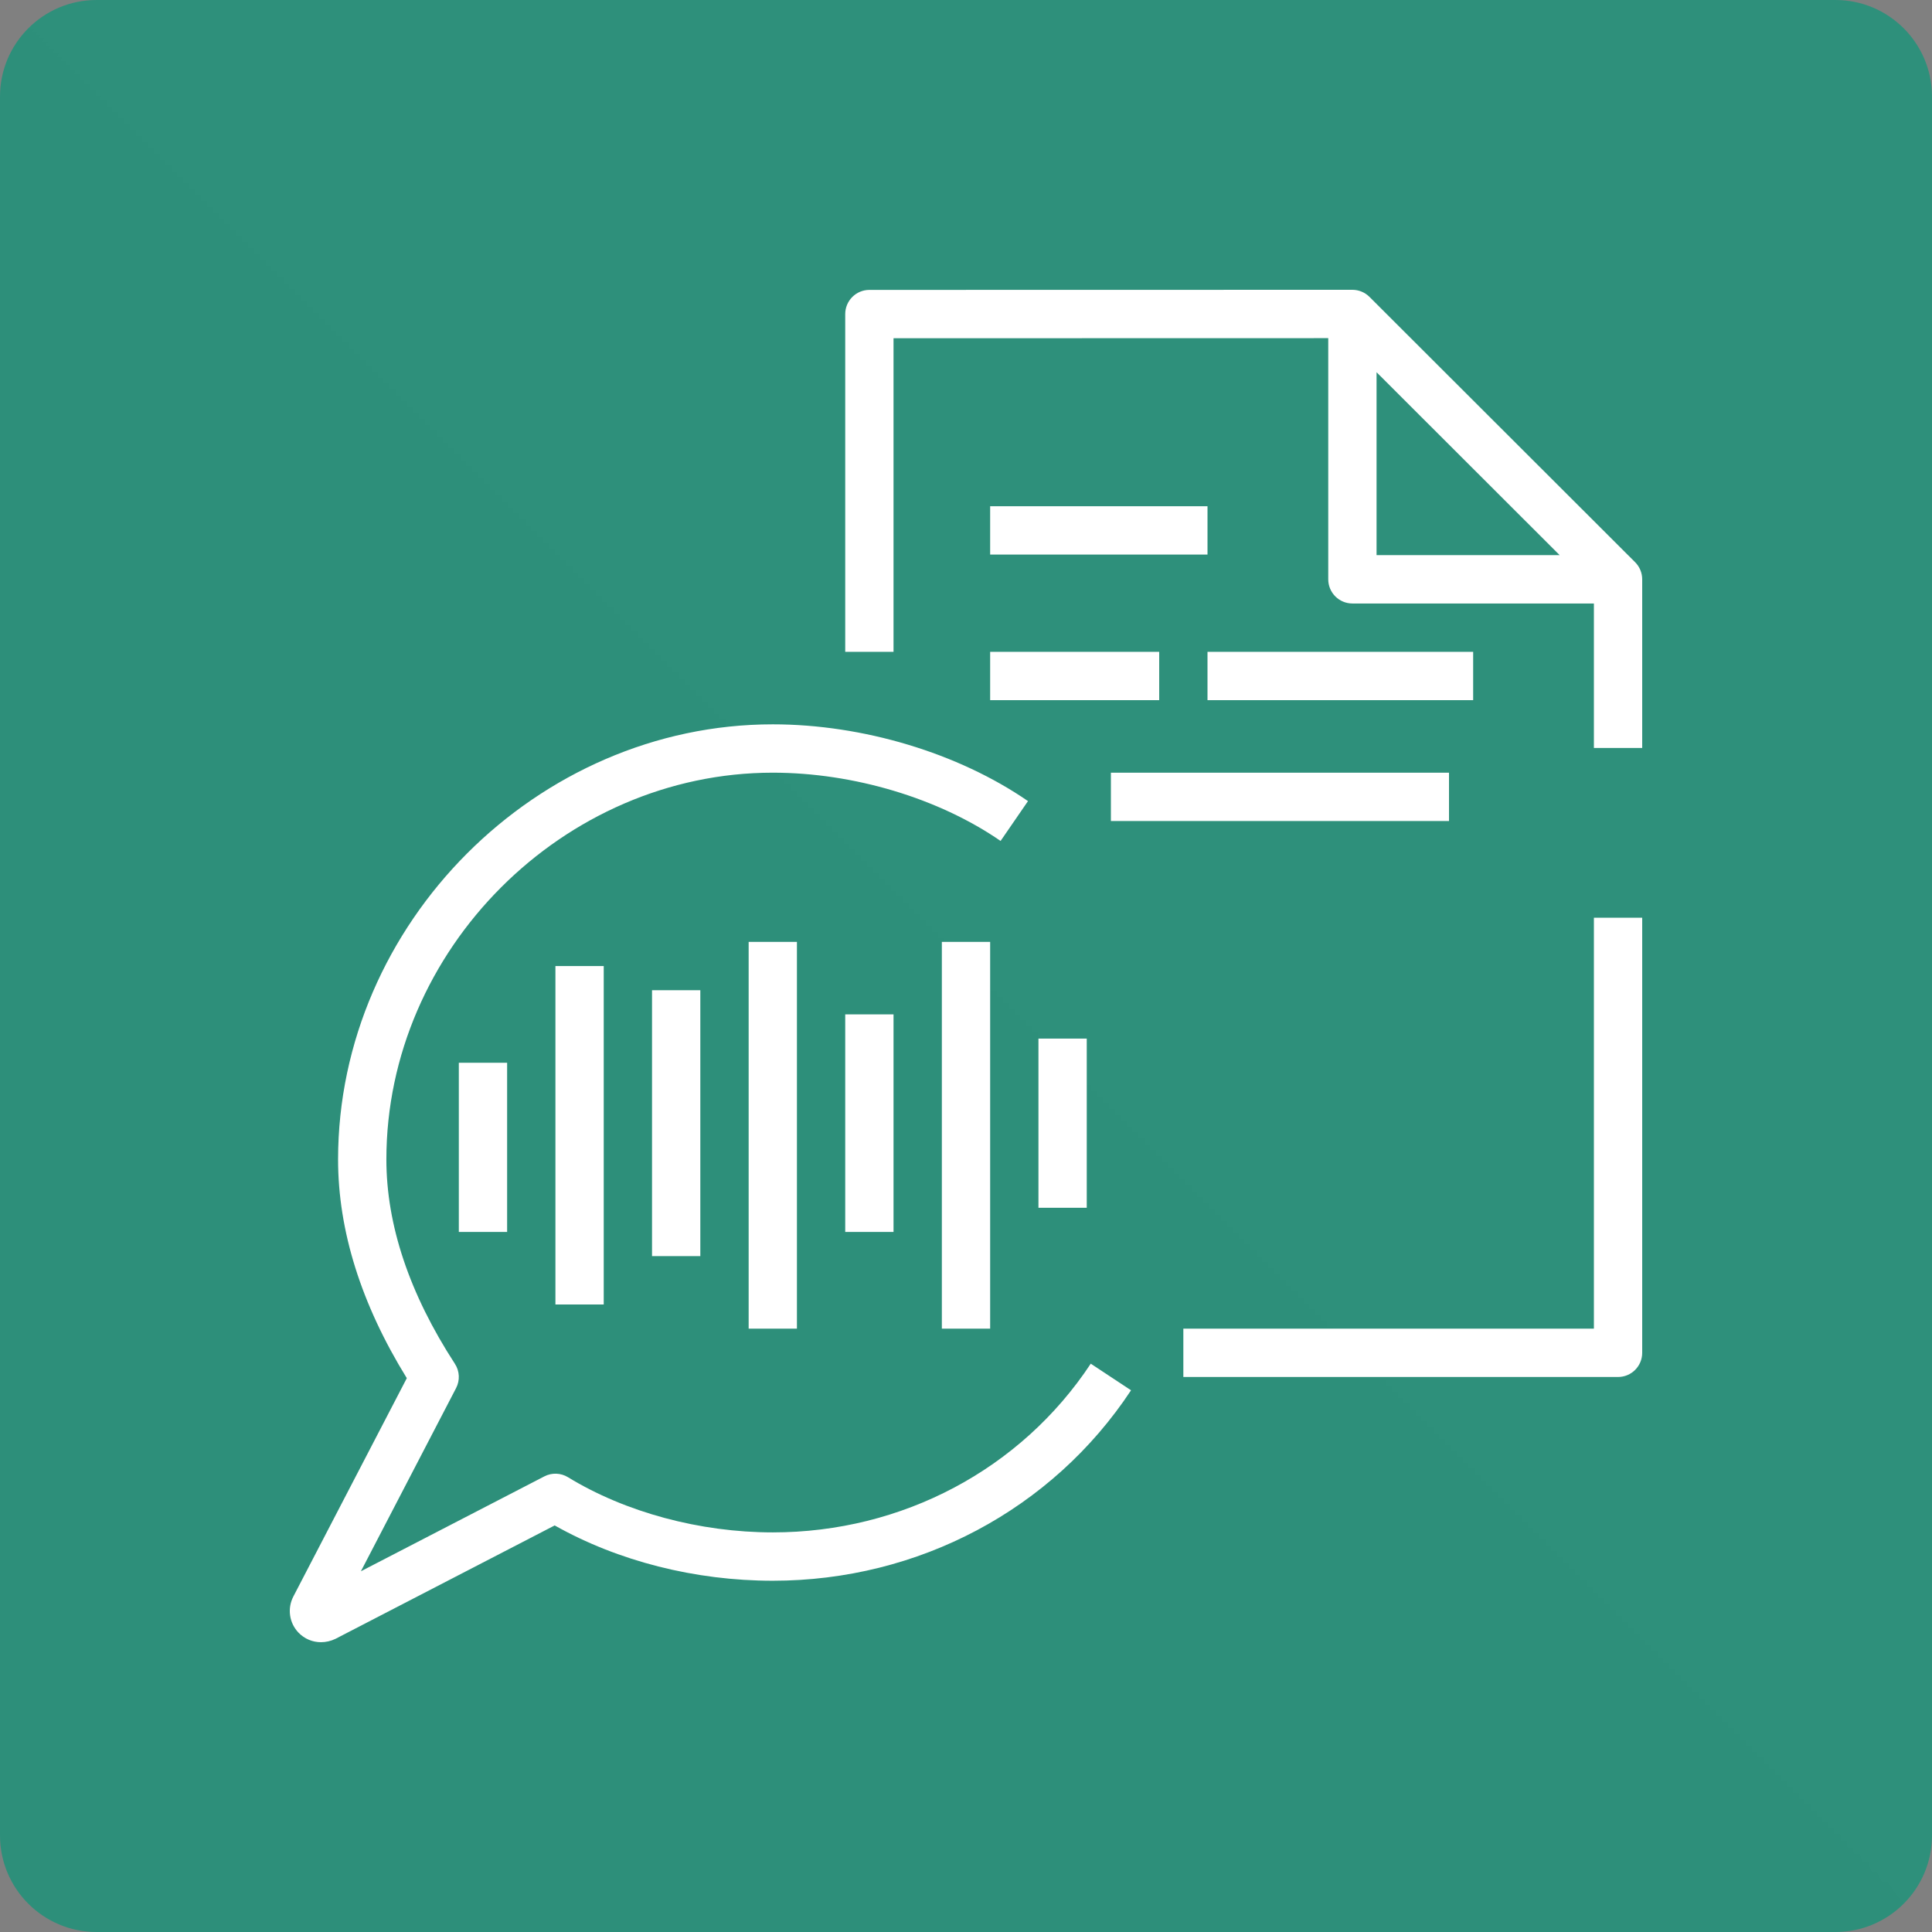 <?xml version="1.0" encoding="UTF-8"?>
<svg xmlns="http://www.w3.org/2000/svg" width="80" height="80" viewBox="0 0 80 80" fill="none">
  <rect x="0" y="0" width="80" height="80" fill="#808080" stroke="none"/>
  <path d="M76 0H4C1.791 0 0 1.791 0 4V76C0 78.209 1.791 80 4 80H76C78.209 80 80 78.209 80 76V4C80 1.791 78.209 0 76 0Z" fill="url(#paint0_linear_2225_645)"></path>
  <path fill-rule="evenodd" clip-rule="evenodd" d="M41 28.992H48V26.991H41V28.992ZM41 22.964H50V20.962H41V22.964ZM46 33.997H60V31.995H46V33.997ZM50 28.992H61V26.991H50V28.992ZM66 55.016H49V57.018H67C67.552 57.018 68 56.57 68 56.017V38.001H66V55.016ZM64.582 22.987L57 15.413V22.987H64.582ZM68 23.988V30.971H66V24.989H56C55.447 24.989 55 24.54 55 23.988V14.002L36.999 14.006V26.991H34.999V13.005C34.999 12.452 35.447 12.004 35.999 12.004L56 12C56.259 12 56.515 12.102 56.706 12.292L67.706 23.279C67.898 23.47 68 23.728 68 23.988ZM18.999 51.013H20.999V44.006H18.999V51.013ZM22.999 54.015H24.999V40.002H22.999V54.015ZM26.999 52.013H28.999V41.003H26.999V52.013ZM31 55.016H32.999V39.002H31V55.016ZM34.999 51.013H36.999V42.004H34.999V51.013ZM39 55.016H41V39.002H39V55.016ZM43 50.012H45V43.005H43V50.012ZM45.166 56.467L46.834 57.569C43.574 62.507 38.028 65.455 32 65.455C28.779 65.455 25.596 64.644 22.968 63.165L13.889 67.862C13.694 67.955 13.49 68 13.291 68C12.942 68 12.608 67.862 12.36 67.604C11.974 67.201 11.889 66.599 12.15 66.102L16.845 57.067C14.956 54.007 13.999 50.962 13.999 48.01C13.999 38.244 22.242 29.993 32 29.993C35.728 29.993 39.679 31.181 42.567 33.172L41.432 34.822C38.866 33.051 35.339 31.995 32 31.995C23.326 31.995 15.999 39.329 15.999 48.01C15.999 50.728 16.954 53.575 18.836 56.471C19.034 56.775 19.052 57.159 18.885 57.479L14.944 65.063L22.54 61.134C22.85 60.973 23.221 60.986 23.52 61.169C25.893 62.62 28.983 63.453 32 63.453C37.355 63.453 42.277 60.84 45.166 56.467Z" fill="white"></path>
  <defs>
    <linearGradient id="paint0_linear_2225_645" x1="0" y1="8000" x2="8000" y2="0" gradientUnits="userSpaceOnUse">
      <stop stop-color="#055F4E"></stop>
      <stop offset="1" stop-color="#56C0A7"></stop>
    </linearGradient>
  </defs>
</svg>
